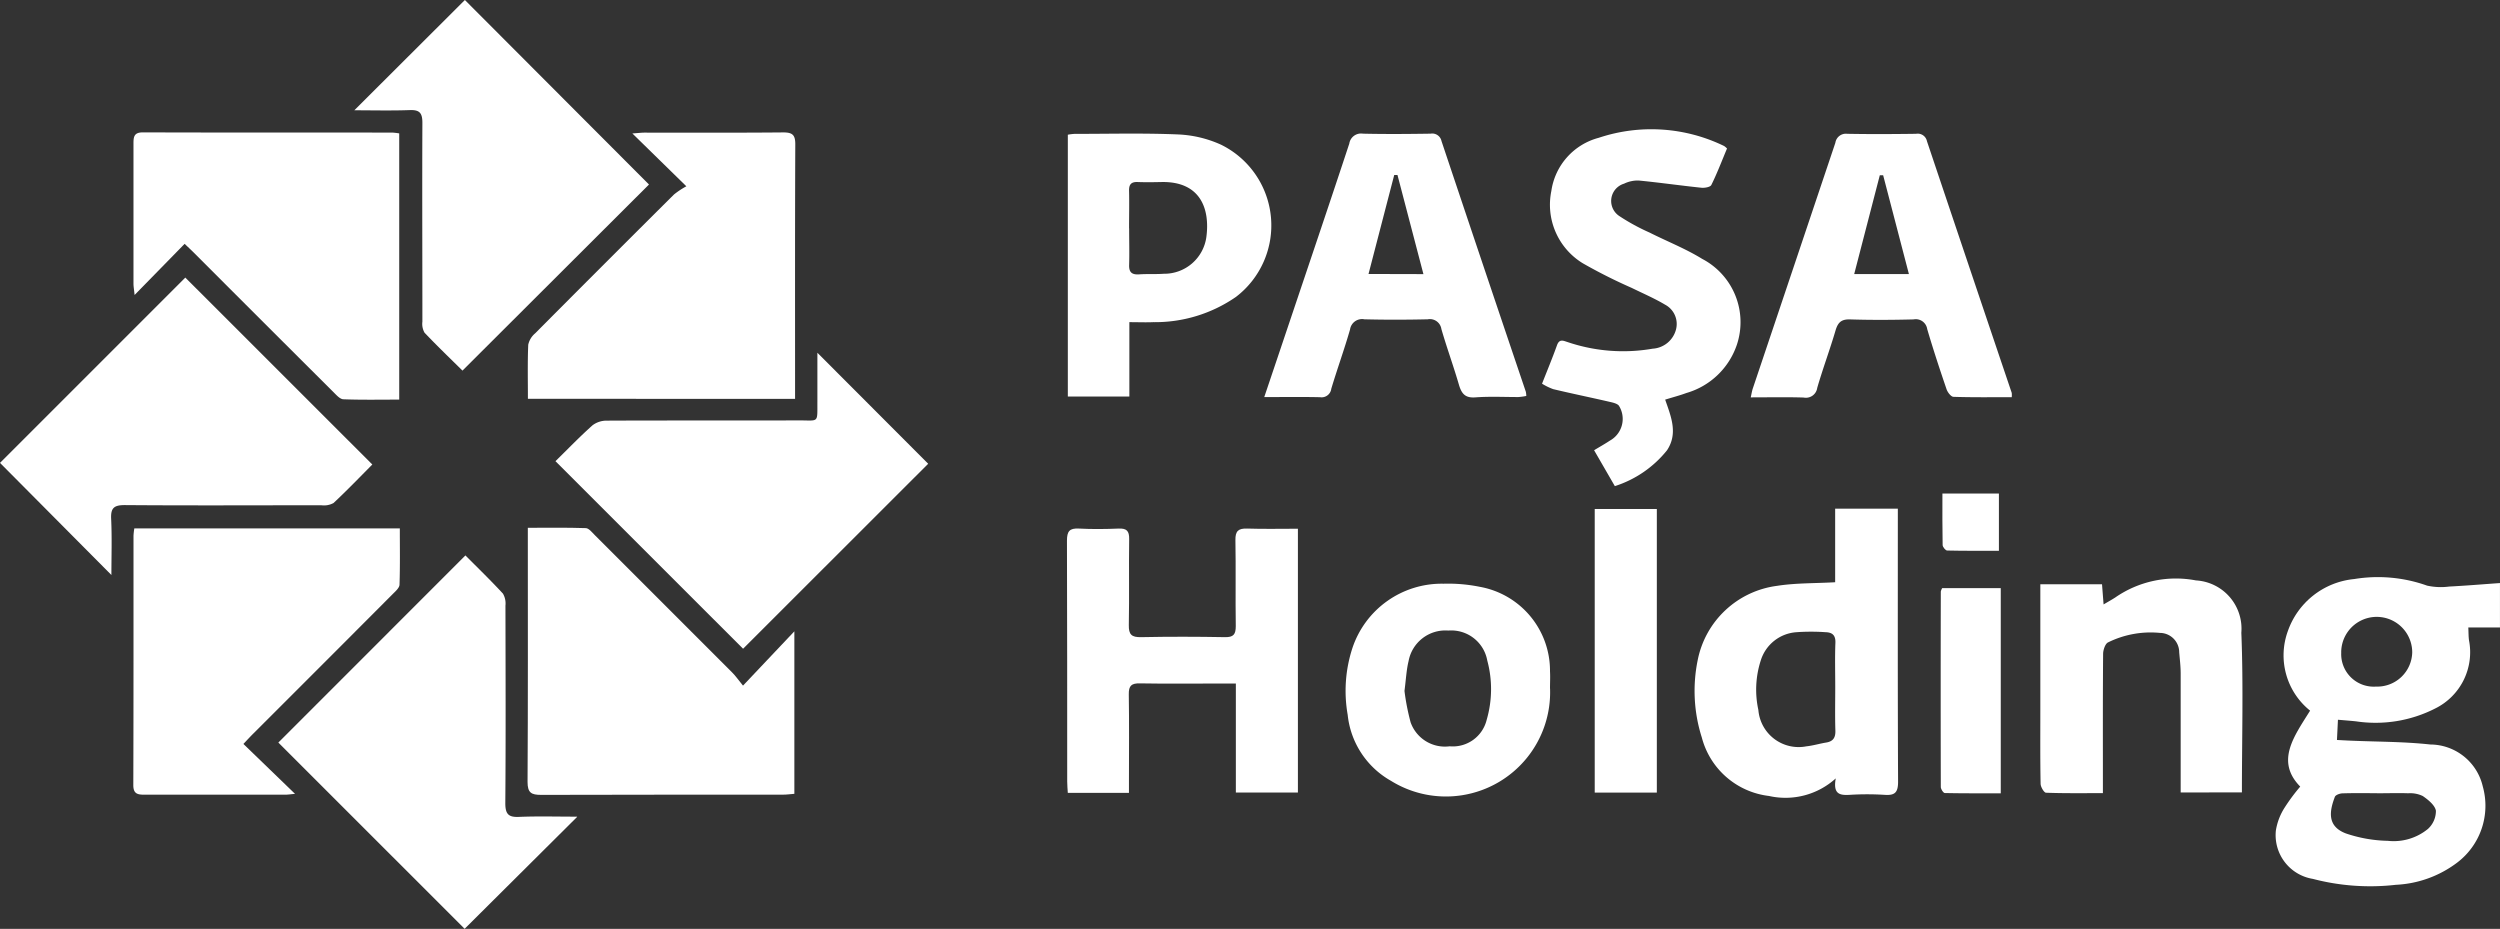 <svg xmlns="http://www.w3.org/2000/svg" xmlns:xlink="http://www.w3.org/1999/xlink" width="91.74" height="34.085" viewBox="0 0 91.74 34.085">
  <rect x="0" y="0" width="91.74" height="34.085" fill="#333333" stroke="none"/>
  <defs>
    <clipPath id="clip-path">
      <rect id="Rectangle_619" data-name="Rectangle 619" width="91.74" height="34.085" fill="none"/>
    </clipPath>
  </defs>
  <g id="Group_207" data-name="Group 207" clip-path="url(#clip-path)">
    <path id="Path_2159" data-name="Path 2159" d="M245.512,71.324c0-.674-.015-1.329.012-1.983a.751.751,0,0,1,.25-.415q2.545-2.559,5.1-5.1a3.031,3.031,0,0,1,.452-.3l-1.981-1.939c.22-.015.333-.03.447-.03,1.7,0,3.392.008,5.088-.008.346,0,.446.094.444.444-.013,2.984-.008,5.969-.008,8.953v.382Z" transform="translate(-226.14 -56.69)" fill="#fff"/>
    <path id="Path_2160" data-name="Path 2160" d="M253.334,251.255l1.883-1.991v5.963c-.139.011-.278.031-.418.031-2.958,0-5.915,0-8.873.008-.36,0-.5-.074-.5-.475.018-2.971.01-5.941.01-8.912v-.414c.718,0,1.422-.012,2.124.012.114,0,.232.156.333.256q2.526,2.521,5.047,5.047c.12.12.218.263.391.475" transform="translate(-226.067 -226.097)" fill="#fff"/>
    <path id="Path_2161" data-name="Path 2161" d="M258.371,168.09c.454-.445.892-.9,1.362-1.319a.856.856,0,0,1,.528-.169c2.353-.011,4.706,0,7.059-.009.729,0,.658.109.663-.682,0-.615,0-1.231,0-1.8l4.066,4.073-6.793,6.788-6.886-6.884" transform="translate(-237.988 -151.166)" fill="#fff"/>
    <path id="Path_2162" data-name="Path 2162" d="M63.912,65.663l-1.835,1.876c-.021-.208-.041-.313-.041-.418,0-1.709,0-3.418,0-5.127,0-.25.011-.423.345-.422,3.05.009,6.1.006,9.149.007a2.391,2.391,0,0,1,.258.03v9.769c-.686,0-1.366.014-2.044-.012-.127,0-.262-.155-.369-.262q-2.57-2.561-5.134-5.128c-.092-.092-.188-.18-.325-.311" transform="translate(-57.138 -56.714)" fill="#fff"/>
    <path id="Path_2163" data-name="Path 2163" d="M0,135.892l6.8-6.8,6.863,6.86c-.46.462-.929.951-1.424,1.413a.726.726,0,0,1-.445.082c-2.4,0-4.81.013-7.215-.006-.4,0-.52.109-.5.508.033.691.009,1.385.009,2.057L0,135.892" transform="translate(0 -118.906)" fill="#fff"/>
    <path id="Path_2164" data-name="Path 2164" d="M168.812,13.6c-.434-.429-.925-.9-1.392-1.391a.657.657,0,0,1-.079-.407c0-2.431-.011-4.862,0-7.293,0-.361-.1-.482-.462-.469-.691.025-1.384.007-2.036.007L168.9,0l6.756,6.771L168.812,13.6" transform="translate(-151.841)" fill="#fff"/>
    <path id="Path_2165" data-name="Path 2165" d="M66.046,253.747l1.892,1.829c-.177.016-.265.031-.352.031-1.722,0-3.445,0-5.167,0-.256,0-.416-.027-.415-.355.01-3.05.006-6.1.007-9.151a2.547,2.547,0,0,1,.03-.265h9.743c0,.678.012,1.369-.011,2.059,0,.117-.141.242-.24.34q-2.562,2.57-5.13,5.134c-.1.1-.2.207-.357.374" transform="translate(-57.112 -226.445)" fill="#fff"/>
    <path id="Path_2166" data-name="Path 2166" d="M140.4,267.994l-4.129,4.108-6.836-6.835L136.3,258.4c.444.446.924.911,1.376,1.4a.713.713,0,0,1,.093.441c.005,2.418.014,4.836-.005,7.253,0,.409.125.52.515.5.676-.028,1.353-.008,2.114-.008" transform="translate(-119.221 -238.018)" fill="#fff"/>
    <path id="Path_2167" data-name="Path 2167" d="M1059.825,273.272a2.6,2.6,0,0,1-.818-2.91,2.87,2.87,0,0,1,2.437-1.918,5.363,5.363,0,0,1,2.675.241,2.336,2.336,0,0,0,.811.034c.612-.031,1.223-.083,1.864-.128v1.63h-1.162c.01.2.006.337.026.473a2.3,2.3,0,0,1-1.242,2.5,4.82,4.82,0,0,1-2.907.471c-.206-.021-.413-.037-.661-.058-.012.254-.023.472-.036.742.188.01.352.019.516.026.97.042,1.945.034,2.907.14a1.987,1.987,0,0,1,1.927,1.535,2.619,2.619,0,0,1-.958,2.814,4.043,4.043,0,0,1-2.23.8,8.312,8.312,0,0,1-3.049-.218,1.626,1.626,0,0,1-1.355-1.772,2.2,2.2,0,0,1,.332-.859,6.989,6.989,0,0,1,.562-.755c-.916-.934-.225-1.844.36-2.783m2.458,3.025c-.421,0-.841-.008-1.261.006-.1,0-.258.057-.286.128-.2.528-.294,1.08.408,1.344a5.087,5.087,0,0,0,1.535.27,1.981,1.981,0,0,0,1.474-.438.893.893,0,0,0,.291-.665c-.032-.2-.284-.406-.484-.542a1.064,1.064,0,0,0-.533-.1c-.381-.013-.762,0-1.143,0m-1.314-5.161a1.193,1.193,0,0,0,1.274,1.246,1.285,1.285,0,0,0,1.331-1.264,1.3,1.3,0,0,0-2.606.018" transform="translate(-975.055 -247.195)" fill="#fff"/>
    <path id="Path_2168" data-name="Path 2168" d="M498.579,255.533h-2.246c-.008-.143-.022-.281-.022-.419,0-2.945,0-5.89-.009-8.834,0-.346.092-.465.441-.446.485.026.973.02,1.459,0,.293-.011.387.089.383.384-.015,1.052.007,2.1-.013,3.155-.007.349.1.453.449.446,1.025-.021,2.051-.019,3.076,0,.317.006.4-.1.4-.407-.016-1.052.006-2.1-.013-3.155-.006-.334.109-.433.43-.423.613.02,1.227.006,1.863.006v9.681H502.5v-4h-.721c-.933,0-1.867.011-2.8-.006-.308-.006-.413.084-.408.4.017,1.051.006,2.1.006,3.155v.463" transform="translate(-457.149 -226.438)" fill="#fff"/>
    <path id="Path_2169" data-name="Path 2169" d="M793.426,246.549a2.744,2.744,0,0,1-2.453.649,2.9,2.9,0,0,1-2.466-2.145,5.635,5.635,0,0,1-.151-2.841,3.416,3.416,0,0,1,2.913-2.725c.68-.107,1.38-.089,2.131-.132v-2.7h2.3v.439c0,3.193-.006,6.386.009,9.58,0,.383-.106.51-.486.483a10.336,10.336,0,0,0-1.3,0c-.353.019-.609-.023-.5-.61m-.02-3.356c0-.538-.015-1.076.006-1.614.011-.281-.118-.382-.362-.389a7.606,7.606,0,0,0-1.061,0,1.475,1.475,0,0,0-1.314,1.031,3.49,3.49,0,0,0-.09,1.823,1.483,1.483,0,0,0,1.759,1.335c.246-.026.487-.1.732-.14s.343-.174.335-.433c-.017-.537-.005-1.076-.005-1.614" transform="translate(-726.057 -217.989)" fill="#fff"/>
    <path id="Path_2170" data-name="Path 2170" d="M588.041,71.846c.368-1.092.71-2.107,1.051-3.122.693-2.061,1.391-4.121,2.072-6.187a.435.435,0,0,1,.5-.363c.827.019,1.656.013,2.483,0a.347.347,0,0,1,.4.271q1.539,4.6,3.095,9.2a.889.889,0,0,1,.017.154,2.208,2.208,0,0,1-.291.04c-.526,0-1.053-.027-1.576.012-.366.027-.5-.122-.6-.446-.2-.692-.449-1.37-.649-2.063a.427.427,0,0,0-.5-.356c-.775.018-1.551.02-2.325,0a.446.446,0,0,0-.527.375c-.21.73-.47,1.445-.688,2.173a.358.358,0,0,1-.411.311c-.655-.015-1.31-.005-2.048-.005m5.84-4.512-.952-3.636-.12,0-.943,3.631Z" transform="translate(-541.65 -57.269)" fill="#fff"/>
    <path id="Path_2171" data-name="Path 2171" d="M824,71.856c-.726,0-1.432.01-2.137-.013-.09,0-.217-.165-.255-.278-.25-.731-.492-1.466-.71-2.207a.424.424,0,0,0-.5-.356c-.775.02-1.551.025-2.325,0-.331-.011-.454.114-.541.413-.206.7-.465,1.392-.67,2.1a.42.42,0,0,1-.5.354c-.628-.02-1.258-.006-1.94-.006.031-.136.045-.232.075-.323q1.516-4.508,3.03-9.018a.392.392,0,0,1,.439-.331c.841.016,1.682.011,2.522,0a.345.345,0,0,1,.4.27Q822.44,67.083,824,71.7a.833.833,0,0,1,0,.156m-4.718-8.143-.124,0-.939,3.624h2.007l-.945-3.626" transform="translate(-750.177 -57.281)" fill="#fff"/>
    <path id="Path_2172" data-name="Path 2172" d="M724.041,60.873c-.187.446-.359.9-.573,1.332-.039.079-.252.116-.377.1-.766-.08-1.528-.19-2.294-.264a1.151,1.151,0,0,0-.531.116.662.662,0,0,0-.167,1.193,7.563,7.563,0,0,0,1.1.6c.644.325,1.322.59,1.933.967a2.621,2.621,0,0,1,1.278,3.136,2.764,2.764,0,0,1-1.858,1.786c-.242.09-.494.155-.778.243.217.625.477,1.24.069,1.857a4.022,4.022,0,0,1-1.916,1.317l-.761-1.317c.205-.125.4-.233.581-.354a.91.91,0,0,0,.338-1.266c-.051-.091-.23-.129-.357-.158-.686-.159-1.377-.3-2.062-.464a2.178,2.178,0,0,1-.41-.2c.189-.483.381-.941.547-1.407.092-.258.242-.164.406-.115a6.336,6.336,0,0,0,3.107.237.943.943,0,0,0,.856-.706.8.8,0,0,0-.4-.908c-.392-.234-.816-.415-1.227-.617a19.138,19.138,0,0,1-1.789-.9,2.515,2.515,0,0,1-1.159-2.655,2.366,2.366,0,0,1,1.738-1.952,6.1,6.1,0,0,1,4.6.3.607.607,0,0,1,.11.094" transform="translate(-660.669 -55.417)" fill="#fff"/>
    <path id="Path_2173" data-name="Path 2173" d="M498.963,71.807h-2.258V62.2a2.014,2.014,0,0,1,.24-.03c1.275,0,2.551-.033,3.824.021a4.255,4.255,0,0,1,1.552.373,3.3,3.3,0,0,1,.554,5.588,5.211,5.211,0,0,1-3.038.927c-.273.012-.546,0-.874,0Zm-.008-6.174c0,.446.013.893,0,1.338-.011.28.1.372.369.354.3-.021.6,0,.9-.022a1.559,1.559,0,0,0,1.564-1.343c.14-1.036-.214-2.052-1.648-2.023-.289.006-.578.011-.866,0-.239-.011-.328.084-.322.32.011.459,0,.919,0,1.378" transform="translate(-457.52 -57.257)" fill="#fff"/>
    <path id="Path_2174" data-name="Path 2174" d="M954.186,276.944c0-1.477,0-2.92,0-4.364,0-.261-.032-.523-.054-.784a.712.712,0,0,0-.706-.708,3.531,3.531,0,0,0-1.908.35c-.1.049-.177.274-.178.419-.013,1.537-.008,3.074-.008,4.611,0,.154,0,.308,0,.5-.728,0-1.408.01-2.086-.015-.073,0-.2-.214-.2-.331-.017-.893-.01-1.787-.01-2.68q0-2.069,0-4.138v-.5H951.3c.016.213.034.44.057.739.169-.1.3-.172.426-.253a3.907,3.907,0,0,1,2.963-.628,1.774,1.774,0,0,1,1.666,1.92c.078,1.939.021,3.884.021,5.858Z" transform="translate(-874.164 -247.863)" fill="#fff"/>
    <path id="Path_2175" data-name="Path 2175" d="M633.443,275.352a3.824,3.824,0,0,1-5.845,3.384,3.15,3.15,0,0,1-1.581-2.416,5.06,5.06,0,0,1,.173-2.452,3.453,3.453,0,0,1,3.341-2.361,5.829,5.829,0,0,1,1.33.113,3.129,3.129,0,0,1,2.58,3.1c.012.21,0,.42,0,.631m-5.34.092a8.461,8.461,0,0,0,.225,1.151,1.336,1.336,0,0,0,1.433.879,1.278,1.278,0,0,0,1.358-.971,4.031,4.031,0,0,0,.022-2.176,1.342,1.342,0,0,0-1.429-1.1,1.374,1.374,0,0,0-1.459,1.121c-.08.328-.095.672-.15,1.094" transform="translate(-576.562 -250.087)" fill="#fff"/>
    <rect id="Rectangle_618" data-name="Rectangle 618" width="2.279" height="10.407" transform="translate(58.52 18.678)" fill="#fff"/>
    <path id="Path_2176" data-name="Path 2176" d="M902.776,273.6h2.149v7.529c-.677,0-1.366.005-2.054-.01-.052,0-.146-.145-.146-.223q-.009-3.585,0-7.17a.43.43,0,0,1,.05-.125" transform="translate(-831.505 -252.018)" fill="#fff"/>
    <path id="Path_2177" data-name="Path 2177" d="M903.479,229.568h2.075v2.1c-.629,0-1.266.006-1.9-.009-.059,0-.164-.131-.165-.2-.013-.616-.008-1.232-.008-1.89" transform="translate(-832.202 -211.457)" fill="#fff"/>
  </g>
</svg>
